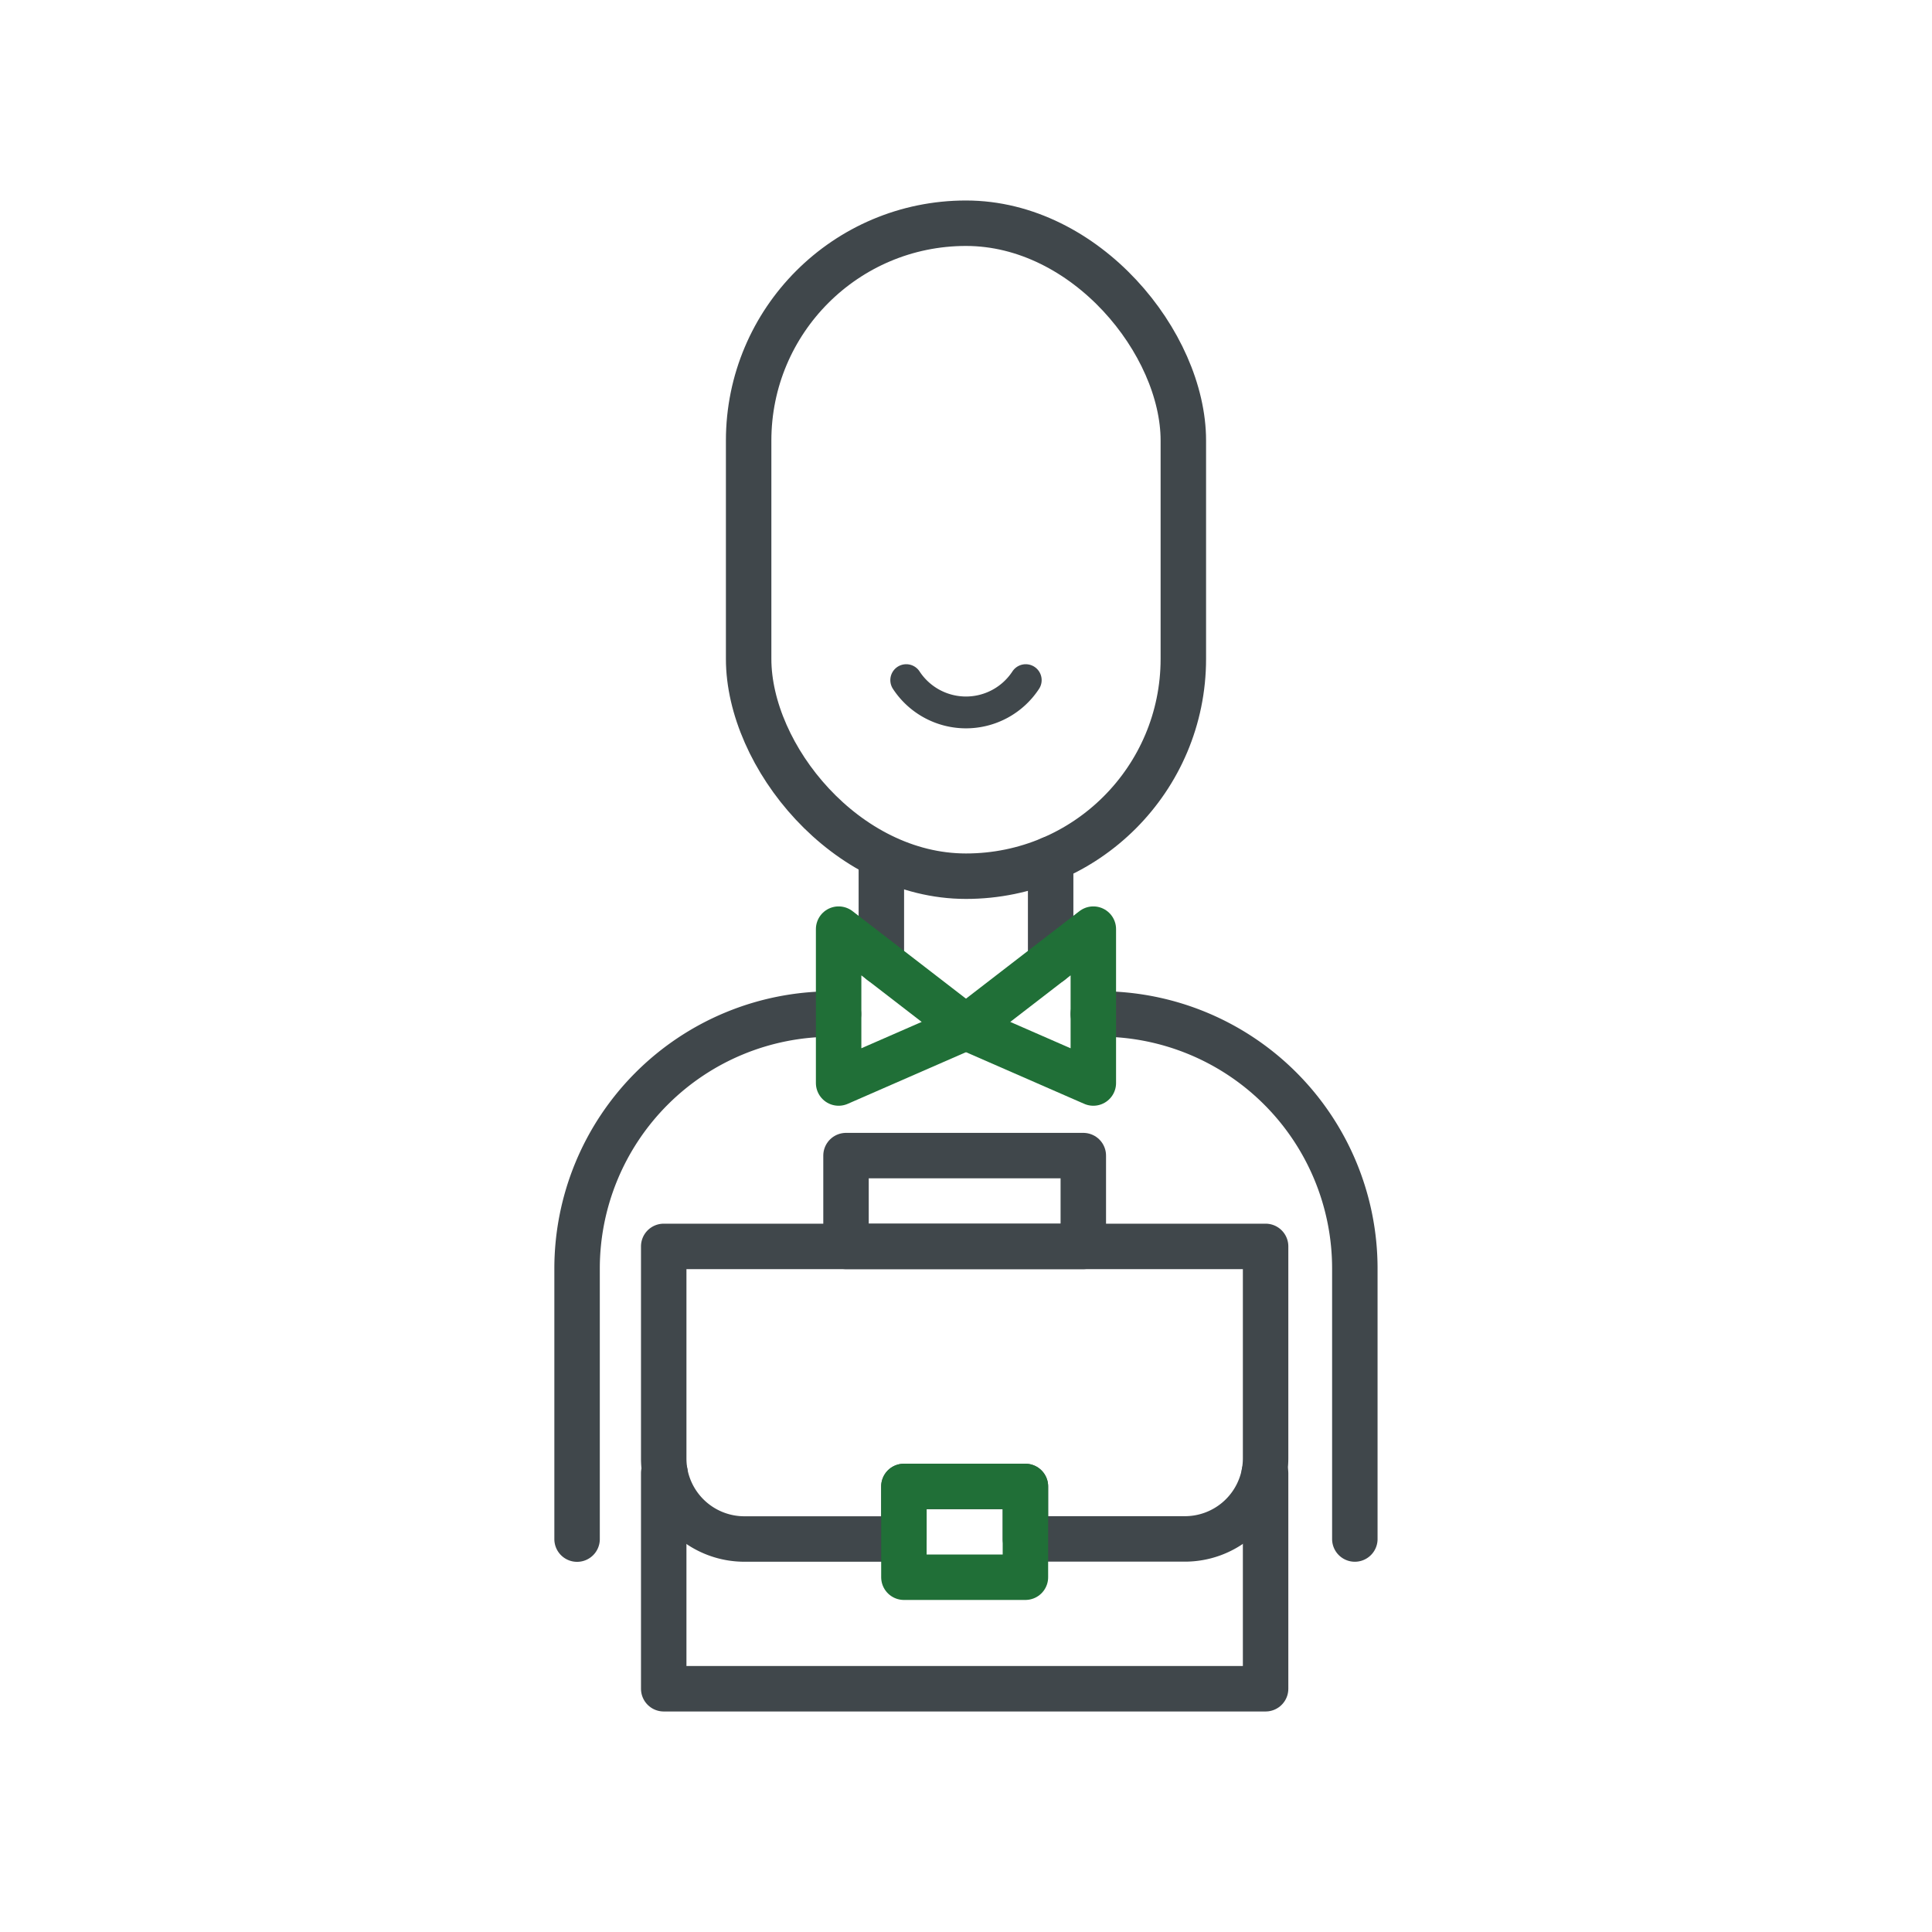 <svg xmlns="http://www.w3.org/2000/svg" viewBox="0 0 850 850"><defs><style>.cls-1,.cls-2,.cls-3{fill:none;stroke-linecap:round;stroke-linejoin:round;}.cls-1,.cls-3{stroke:#40474b;}.cls-1,.cls-2{stroke-width:20px;}.cls-2{stroke:#206f37;}.cls-3{stroke-width:14px;}</style></defs><title>Co-Worker</title><rect class="cls-1" x="329.37" y="98.21" width="191.25" height="287.28" rx="95.63" transform="translate(849.99 483.7) rotate(-180)"/><line class="cls-1" x1="462.24" y1="423.27" x2="462.24" y2="377.96"/><line class="cls-1" x1="387.76" y1="423.28" x2="387.76" y2="377.97"/><path class="cls-1" d="M253.89,677.14v-119a112,112,0,0,1,112-112h3"/><path class="cls-1" d="M481,446.1h3.07a112,112,0,0,1,112,112v119"/><polygon class="cls-2" points="424.99 452 368.96 476.48 368.96 408.78 424.99 452"/><polygon class="cls-2" points="424.99 452 481.02 476.48 481.02 408.78 424.99 452"/><path class="cls-3" d="M398.71,299.23a31.42,31.42,0,0,0,52.57,0"/><path class="cls-1" d="M556.81,548.37v93.24a36.07,36.07,0,0,1-.59,6.45,35.51,35.51,0,0,1-34.91,29H451.14V654H397.68V677.1H327.5a35.51,35.51,0,0,1-34.91-29,36.07,36.07,0,0,1-.58-6.45V548.37Z"/><polyline class="cls-1" points="556.22 648.06 556.81 648.06 556.81 742.98 292.01 742.98 292.01 648.06 292.59 648.06"/><rect class="cls-2" x="397.68" y="653.96" width="53.46" height="39.95"/><rect class="cls-1" x="372.21" y="508.42" width="104.4" height="39.95"/></svg>